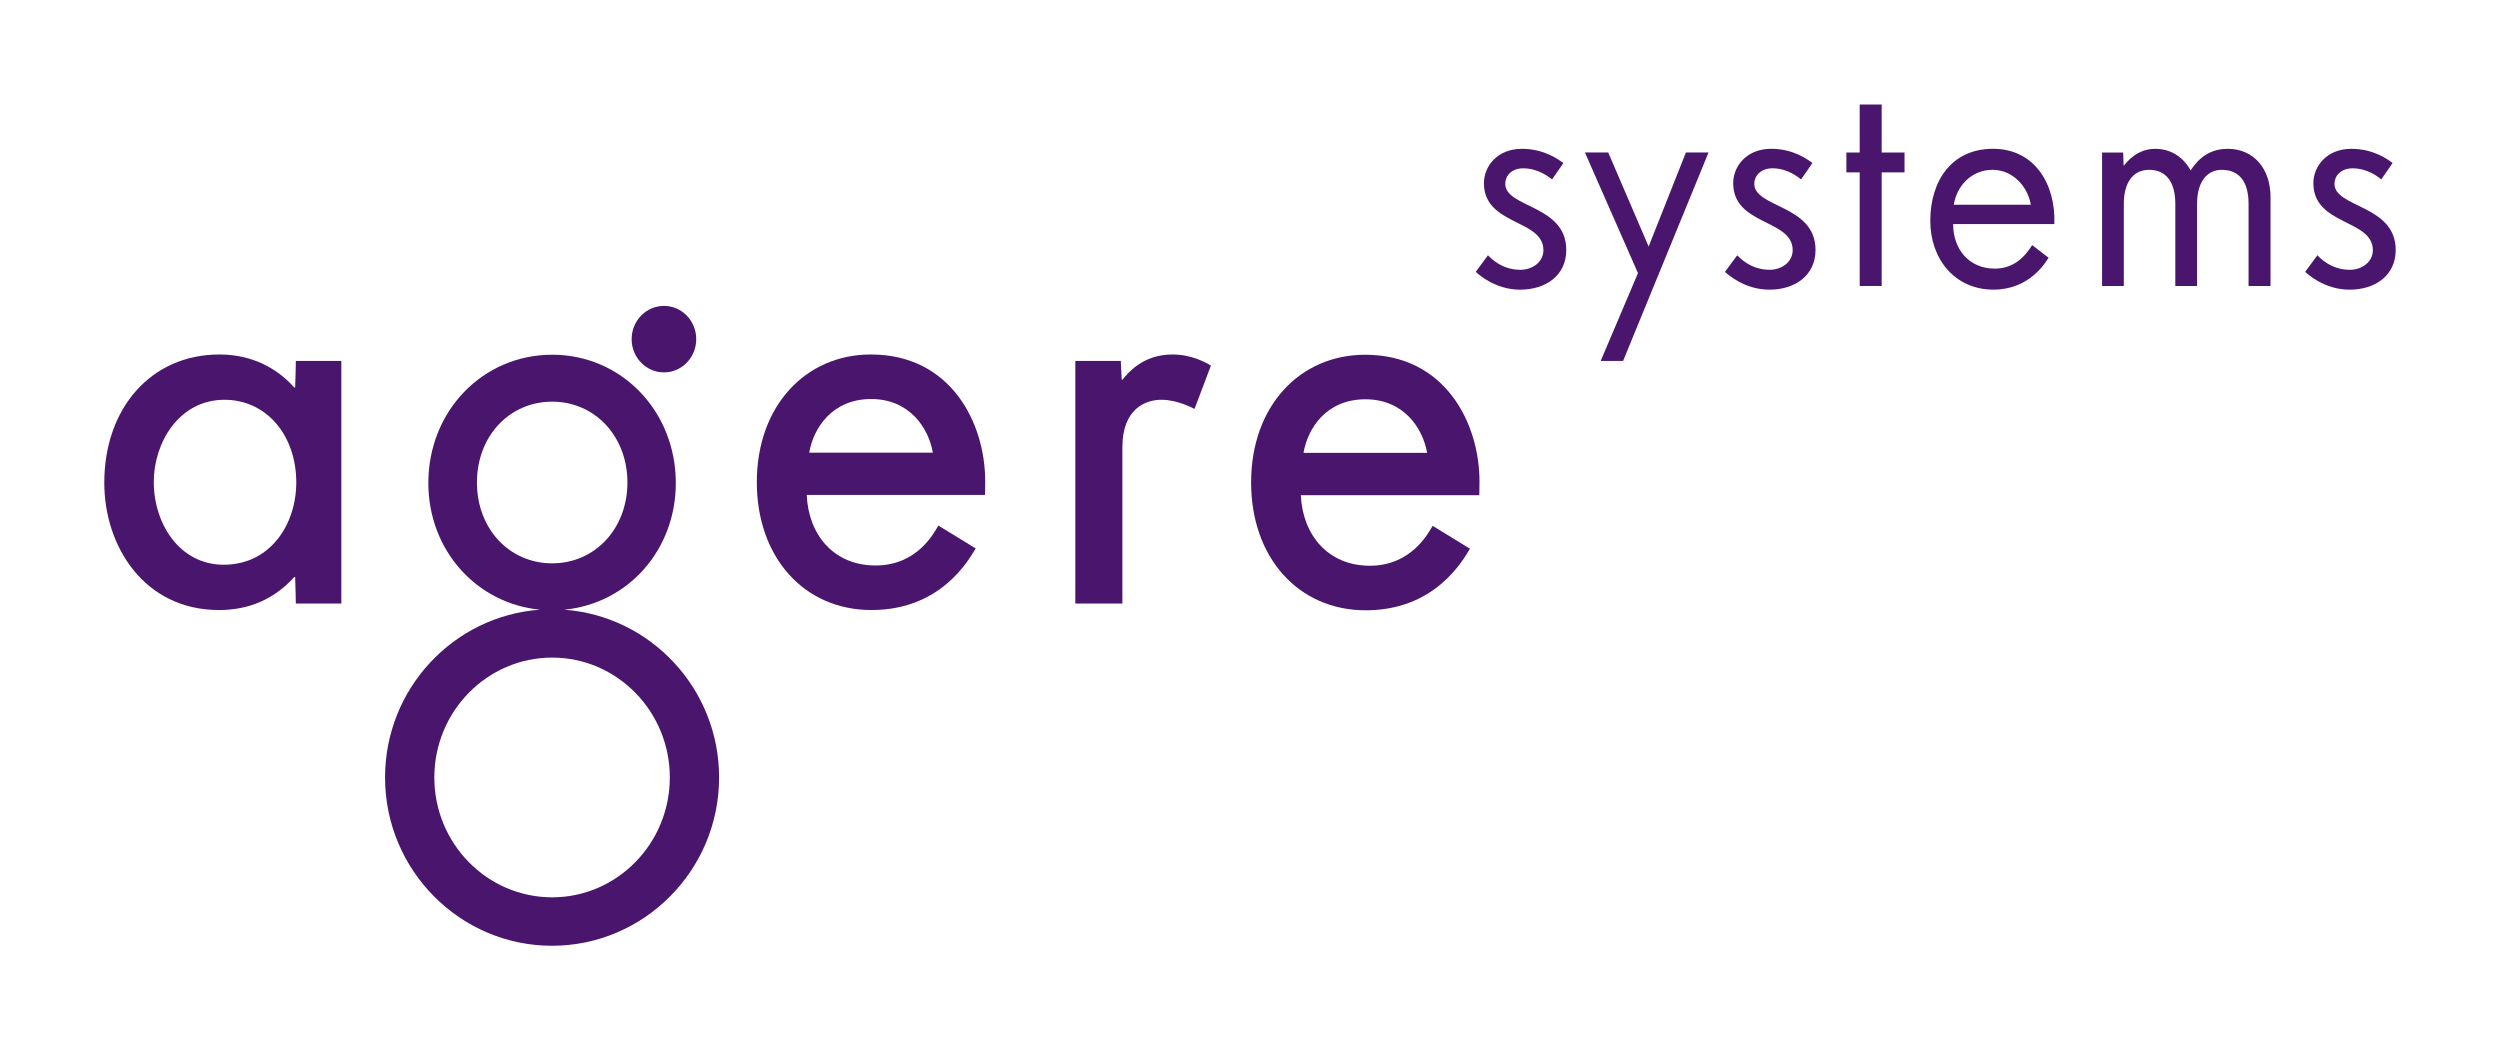 <?xml version="1.0" encoding="UTF-8" standalone="no"?>
<!-- Created with Inkscape (http://www.inkscape.org/) -->
<svg
   xmlns:svg="http://www.w3.org/2000/svg"
   xmlns="http://www.w3.org/2000/svg"
   version="1.0"
   width="849.331"
   height="356.811"
   id="svg3257">
  <defs
     id="defs3259" />
  <g
     transform="translate(20.589,-583.345)"
     id="layer1">
    <g
       transform="translate(35.429,35.507)"
       id="g3279">
      <path
         d="M 44.259,743.873 C 44.41,748.156 44.485,752.884 44.485,752.884 L 59.943,752.884 L 59.943,670.459 L 44.485,670.459 C 44.485,670.459 44.41,676.273 44.259,679.5 L 43.957,679.5 C 38.076,672.827 29.404,668.265 18.546,668.265 C -4.754,668.265 -20.589,686.588 -20.589,711.841 C -20.589,733.46 -7.016,755.085 18.395,755.085 C 28.725,755.085 37.246,751.293 43.957,743.873 L 44.259,743.873 z M 19.979,739.695 C 5.049,739.695 -3.774,725.851 -3.774,711.54 C -3.774,698.366 4.672,683.655 20.28,683.655 C 34.381,683.655 44.636,695.614 44.636,711.713 C 44.636,725.994 35.814,739.695 19.979,739.695"
         style="fill:#4a166d;fill-rule:nonzero;stroke:none"
         id="path3017" />
      <path
         d="M 169.58,674.35 C 175.613,674.35 180.514,669.291 180.514,663.055 C 180.514,656.819 175.613,651.759 169.58,651.759 C 163.473,651.759 158.571,656.819 158.571,663.055 C 158.571,669.291 163.473,674.35 169.58,674.35"
         style="fill:#4a166d;fill-rule:nonzero;stroke:none"
         id="path3019" />
      <path
         d="M 135.649,754.972 C 157.289,752.906 173.577,734.749 173.577,711.932 C 173.577,687.493 155.103,668.348 131.577,668.348 C 107.975,668.348 89.501,687.493 89.501,711.932 C 89.501,734.741 105.864,752.899 127.429,754.965 C 98.022,757.099 74.797,781.846 74.797,811.97 C 74.797,843.497 100.284,869.142 131.501,869.142 C 162.794,869.142 188.281,843.497 188.281,811.97 C 188.281,781.846 165.056,757.106 135.649,754.972 z M 106.015,711.758 C 106.015,696.104 116.948,684.296 131.577,684.296 C 146.13,684.296 157.139,696.104 157.139,711.758 C 157.139,727.412 146.13,739.22 131.577,739.22 C 116.948,739.22 106.015,727.412 106.015,711.758 z M 131.577,852.688 C 109.483,852.688 91.537,834.426 91.537,811.97 C 91.537,789.515 109.483,771.244 131.577,771.244 C 153.595,771.244 171.541,789.515 171.541,811.97 C 171.541,834.426 153.595,852.688 131.577,852.688"
         style="fill:#4a166d;fill-rule:nonzero;stroke:none"
         id="path3021" />
      <path
         d="M 325.064,676.839 C 324.913,674.433 324.762,670.467 324.762,670.467 L 309.304,670.467 L 309.304,752.884 L 325.29,752.884 L 325.29,699.829 C 325.29,686.558 333.283,683.655 338.561,683.655 C 343.839,683.655 348.665,686.211 349.796,686.762 L 355.376,672.035 C 354.17,671.364 349.268,668.265 342.256,668.265 C 332.076,668.265 327.024,674.795 325.29,676.839 L 325.064,676.839"
         style="fill:#4a166d;fill-rule:nonzero;stroke:none"
         id="path3023" />
      <path
         d="M 239.932,683.399 C 253.053,683.399 259.462,693.314 260.895,701.616 C 257.728,701.616 222.062,701.616 218.895,701.616 C 220.327,693.314 226.661,683.399 239.932,683.399 z M 262.78,726.387 C 261.347,728.747 255.692,739.952 241.44,739.952 C 227.189,739.952 218.593,729.425 218.065,715.988 C 220.931,715.988 278.615,715.988 278.615,715.988 C 278.615,715.988 278.69,713.523 278.69,711.396 C 278.69,691.256 266.852,668.265 239.857,668.265 C 217.688,668.265 201.099,685.721 201.099,711.66 C 201.099,736.966 216.934,755.085 240.083,755.085 C 263.458,755.085 272.959,738.338 275.448,734.153 L 262.78,726.387"
         style="fill:#4a166d;fill-rule:nonzero;stroke:none"
         id="path3025" />
      <path
         d="M 407.857,683.489 C 420.978,683.489 427.387,693.397 428.82,701.699 C 425.653,701.699 389.986,701.699 386.82,701.699 C 388.252,693.397 394.511,683.489 407.857,683.489 z M 430.705,726.477 C 429.272,728.83 423.541,740.035 409.365,740.035 C 395.114,740.035 386.518,729.516 385.915,716.079 C 388.855,716.079 446.54,716.079 446.54,716.079 C 446.54,716.079 446.615,713.613 446.615,711.487 C 446.615,691.339 434.777,668.356 407.782,668.356 C 385.538,668.356 369.024,685.812 369.024,711.751 C 369.024,737.049 384.859,755.176 408.008,755.176 C 431.383,755.176 440.884,738.429 443.373,734.251 L 430.705,726.477"
         style="fill:#4a166d;fill-rule:nonzero;stroke:none"
         id="path3033" />
      <path
         d="M 583.247,644.995 L 575.782,644.995 L 575.782,606.404 L 571.258,606.404 L 571.258,599.655 L 575.782,599.655 L 575.782,583.345 L 583.247,583.345 L 583.247,599.655 L 591.014,599.655 L 591.014,606.404 L 583.247,606.404 L 583.247,644.995"
         style="fill:#4a166d;fill-rule:nonzero;stroke:none"
         id="path3035" />
      <path
         d="M 665.438,604.051 L 665.588,604.051 C 666.644,602.762 670.037,598.396 676.22,598.396 C 683.384,598.396 687.003,603.455 688.21,605.717 C 689.492,603.93 692.885,598.396 700.802,598.396 C 709.624,598.396 715.355,605.107 715.355,614.826 L 715.355,644.995 L 707.89,644.995 L 707.89,617.073 C 707.89,610.038 705.1,605.536 698.766,605.536 C 693.714,605.536 690.396,609.721 690.396,617.073 L 690.396,644.995 L 683.007,644.995 L 683.007,617.073 C 683.007,609.948 680.066,605.536 674.109,605.536 C 668.529,605.536 665.513,610.038 665.513,617.073 L 665.513,644.995 L 658.123,644.995 L 658.123,599.647 L 665.287,599.647 L 665.438,604.051"
         style="fill:#4a166d;fill-rule:nonzero;stroke:none"
         id="path3037" />
      <path
         d="M 634.371,631.106 C 631.581,635.668 627.585,639.099 621.703,639.099 C 612.956,639.099 607.527,632.561 607.527,623.958 L 641.912,623.958 C 642.439,610.34 635.125,598.388 621.1,598.388 C 606.849,598.388 599.761,609.48 599.761,622.894 C 599.761,635.691 607.98,646.24 621.251,646.24 C 633.466,646.24 638.895,637.048 639.951,635.396 L 634.371,631.106 z M 620.949,605.529 C 627.434,605.529 632.788,610.792 633.919,617.39 L 607.754,617.39 C 608.734,611.056 613.71,605.529 620.949,605.529"
         style="fill:#4a166d;fill-rule:nonzero;stroke:none"
         id="path3039" />
      <path
         d="M 471.272,608.786 C 470.292,608.07 466.672,605.024 461.47,605.024 C 457.398,605.024 455.362,607.663 455.362,610.264 C 455.362,618.491 476.098,617.375 476.098,632.765 C 476.098,641.346 469.236,646.247 460.414,646.247 C 451.742,646.247 446.012,640.78 445.333,640.2 L 449.48,634.575 C 450.31,635.351 454.005,639.498 460.489,639.498 C 464.712,639.498 468.331,636.776 468.331,632.833 C 468.331,622.223 448.123,624.508 448.123,610.068 C 448.123,604.353 452.647,598.396 461.017,598.396 C 468.784,598.396 473.61,602.181 475.118,603.222 L 471.272,608.786"
         style="fill:#4a166d;fill-rule:nonzero;stroke:none"
         id="path3041" />
      <path
         d="M 555.876,608.786 C 554.895,608.062 551.351,605.016 546.148,605.016 C 542.077,605.016 539.965,607.655 539.965,610.264 C 539.965,618.491 560.777,617.375 560.777,632.757 C 560.777,641.338 553.915,646.247 545.093,646.247 C 536.421,646.247 530.691,640.78 530.012,640.2 L 534.159,634.575 C 534.989,635.344 538.683,639.491 545.168,639.491 C 549.391,639.491 553.01,636.769 553.01,632.833 C 553.01,622.216 532.802,624.508 532.802,610.061 C 532.802,604.353 537.326,598.388 545.696,598.388 C 553.387,598.388 558.288,602.173 559.721,603.214 L 555.876,608.786"
         style="fill:#4a166d;fill-rule:nonzero;stroke:none"
         id="path3043" />
      <path
         d="M 752.982,608.786 C 752.077,608.07 748.458,605.024 743.255,605.024 C 739.183,605.024 737.072,607.663 737.072,610.264 C 737.072,618.491 757.883,617.375 757.883,632.765 C 757.883,641.346 751.021,646.247 742.199,646.247 C 733.528,646.247 727.797,640.78 727.118,640.2 L 731.265,634.575 C 732.095,635.351 735.79,639.498 742.274,639.498 C 746.497,639.498 750.116,636.776 750.116,632.833 C 750.116,622.223 729.908,624.508 729.908,610.068 C 729.908,604.353 734.432,598.396 742.802,598.396 C 750.569,598.396 755.395,602.181 756.827,603.222 L 752.982,608.786"
         style="fill:#4a166d;fill-rule:nonzero;stroke:none"
         id="path3045" />
      <path
         d="M 482.432,599.64 L 490.349,599.64 L 504.073,631.596 L 516.741,599.64 L 524.432,599.64 L 495.401,670.459 L 487.786,670.459 L 500.454,640.629 L 482.432,599.64"
         style="fill:#4a166d;fill-rule:nonzero;stroke:none"
         id="path3047" />
    </g>
  </g>
</svg>

